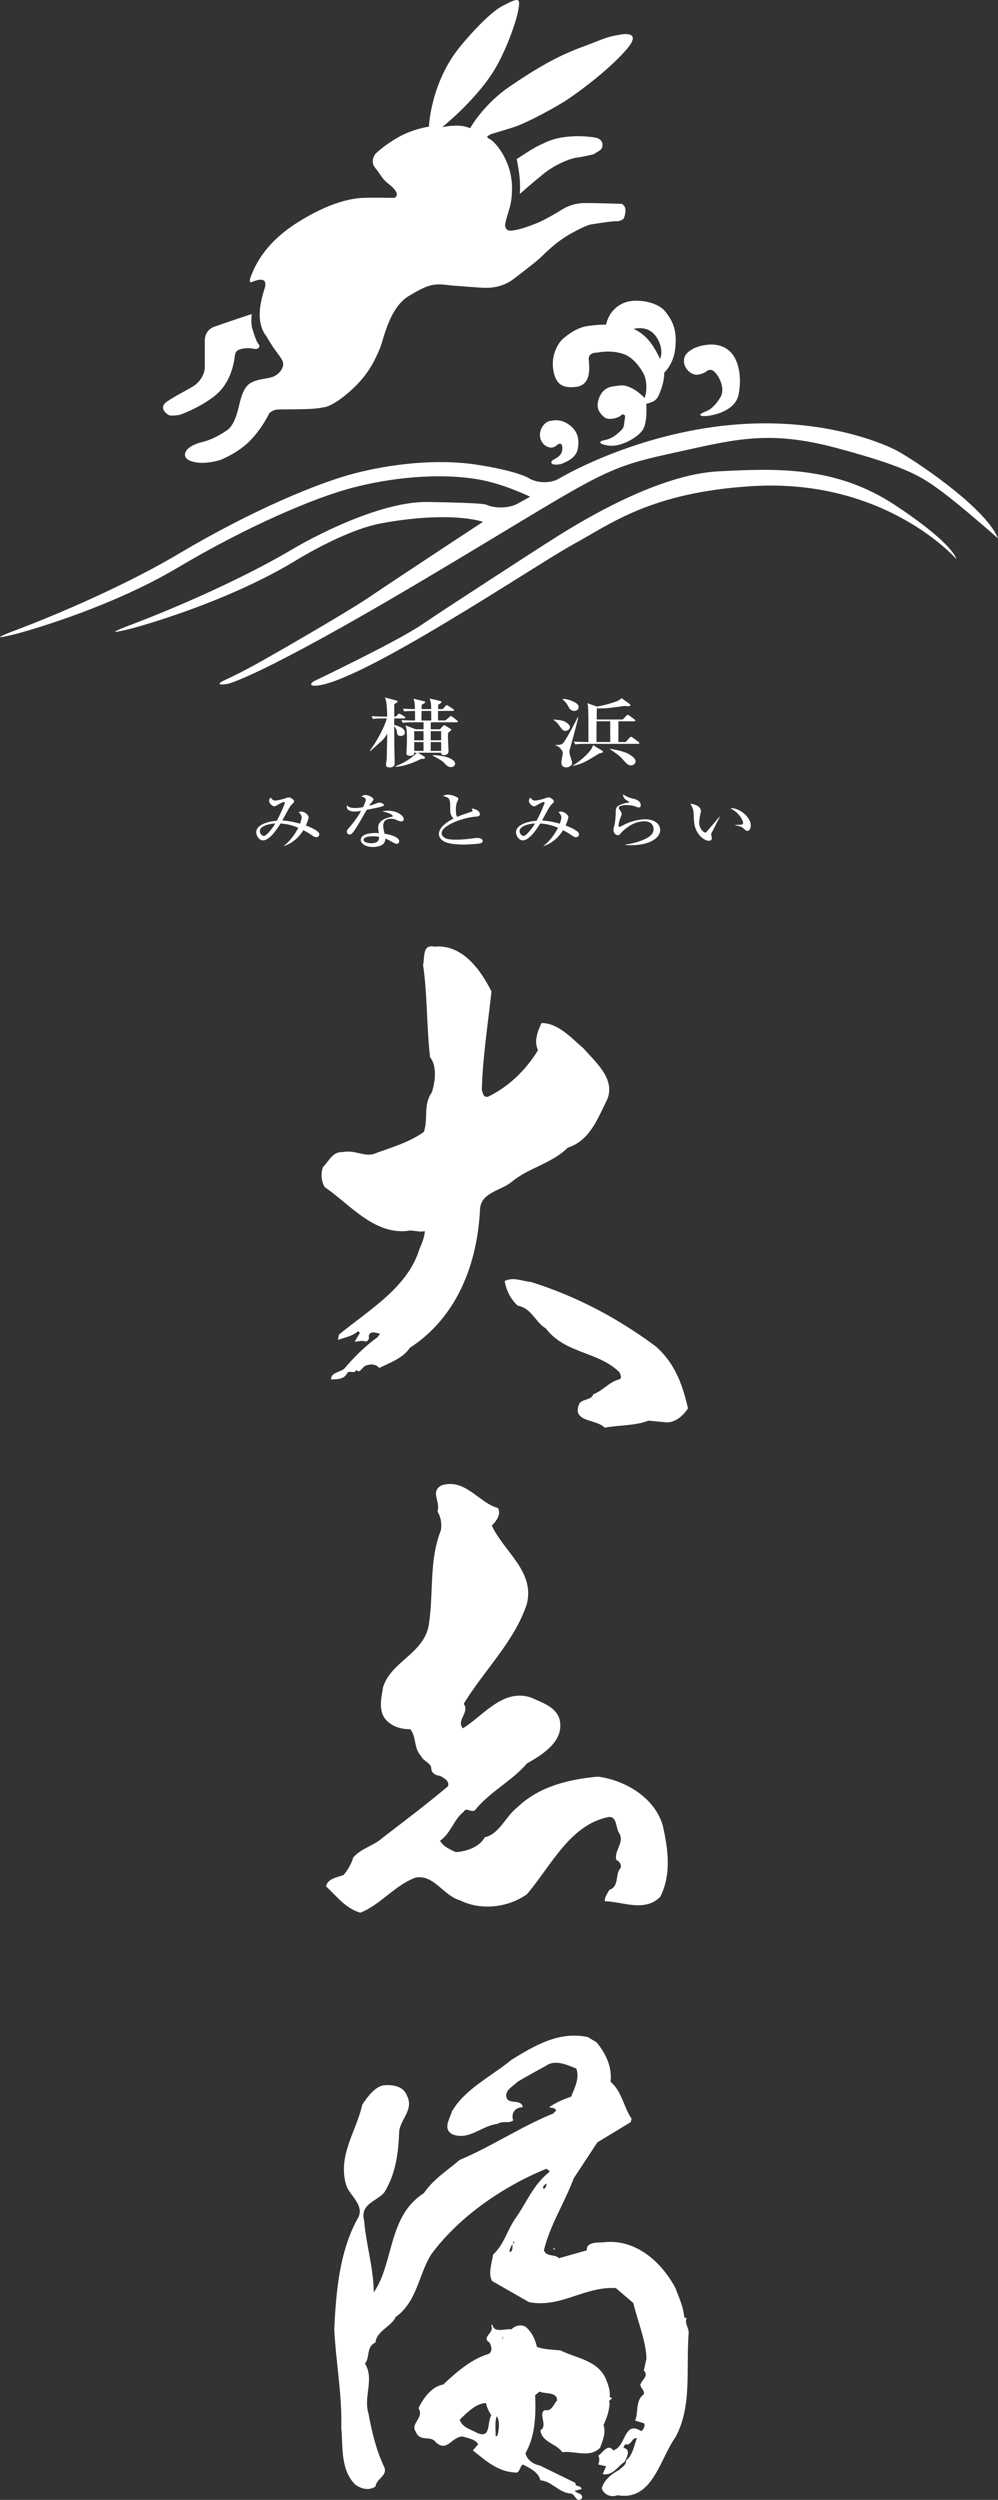 <svg xmlns="http://www.w3.org/2000/svg" width="97.761" height="244.665" viewBox="0 0 97.761 244.665"><rect x="0" y="0" width="97.761" height="244.665" fill="#333333" stroke="none"/><path fill="#FFF" d="M58.575 173.88c-2.837.26-5.76.945-7.905 3.01-1.116.856-1.803 2.66-3.177 2.917-.516.946-1.72 1.38-2.838 1.462-.602-.258-1.288-.602-1.546-1.116 1.03-.69 1.375-2.147 2.318-2.837.257-.515.776.175 1.118-.174 1.46-1.807 3.61-2.836 5.07-4.55 1.372-.772 3.35-1.977 3.266-3.782 0-1.632-1.72-2.144-2.836-2.66-2.75-.944-4.64 1.72-6.703 3.005-.688-.77.69-1.543.085-2.402 1.977-3.27 4.982-6.102 6.188-9.797.77-3.18-2.234-5.068-3.438-7.646.43-.426.944-1.112.603-1.716-1.89-.515-3.18-2.92-5.5-2.232-1.202.6-.084 1.63-.43 2.577.346.515.43 1.2.346 1.804-1.205 3.09-.685 6.098-1.205 9.362-.514 2.748-3.692 3.522-4.464 6.014-.17 1.03-.515 2.406.343 3.266.6.602 1.374.855 2.32.855.6.69.342 1.895 1.028 2.582.257.596 1.032.685 1.032 1.288 0 .428.515.69.858.69.43.252.944.508.773 1.026-2.147 1.804-4.207 3.353-6.443 5.07-.86.772-1.975.943-2.833 1.89-.17.6-.517 1.202-.945 1.72-.69.257-1.547.342-1.72 1.114 1.03.946 1.89 2.146 3.35 2.578 1.977-.772 3.352-2.665 5.412-3.436 1.808-.345 2.75 1.804 4.38 2.232 2.064 1.03 4.726.685 6.533-.602 2.404-2.835 4.208-6.788 7.988-7.56.86-.087.688 1.027 1.03 1.543.604.948-.514 1.72-.256 2.666.257.086.513.43.426.773-.6.603-.082 1.805-1.113 2.146-.174.348-.517.774-.432 1.12 1.632 0 3.866 1.116 5.416-.432 1.116-2.232.77-4.638.256-6.957-.772-2.747-3.692-4.467-6.355-4.81M67.27 226.89c-.08-.013-.166-.04-.246-.12-.085-1.033-.516-1.89-.86-2.838-1.375-2.575-3.95-4.893-7.13-4.466-.602 0-1.633 0-1.547.774l-2.747.775c-.342-.434-1.203-.088-1.46-.775.6-2.49 2.062-4.725 2.918-7.044l2.318-3.522 3.268-1.978.084-.342c-.774-1.12-.943-2.662-2.06-3.61.17-1.372-.434-2.747-1.376-3.866l-.857-.512c-2.835-.6-5.243.857-7.476 2.23-1.976 1.635-4.553 2.834-5.843 5.072-.173.686-.942 1.713.087 2.23 1.632.602 2.835-.86 4.383-1.03.514-.344 1.112 0 1.546-.344-.26-.772.257-1.29.94-1.29-.168-.944-1.63-.086-1.63-1.2.086-.605.69-.86 1.117-1.29.86-.514 1.806-1.032 2.75-1.546.947-.687 2.148-.084 3.007.257.345.945-.17 1.89-.515 2.75-.775.258-1.545.604-2.147 1.03.17.087.603 0 .685.344-.082.088-.255.172-.255.258-3.18 1.287-6.1 3.262-9.195 4.554-1.202 1.027-2.577 1.888-3.52 3.264-3.524 2.233-2.922 6.874-4.9 9.705 0-2.312-.772-4.81-.942-7.04-.433-1.635 1.286-1.892 1.975-2.747 1.117-1.808 1.376-3.782 1.46-5.932.087-1.2 1.458-2.147.772-3.52-.344-.946-1.372-1.117-2.32-1.03-.858.172-1.547 1.116-2.062 1.888-.6 2.663-2.49 5.068-1.545 7.99.428 1.028 1.888 1.978 1.03 3.267-1.72 3.177-2.062 7.043-2.234 10.734.172 3.353.774 6.357.687 9.622.173 1.98-.084 4.125 1.377 5.586.6.427 1.374.603 1.976.172.085-.773 1.202-1.03.858-1.89-.772-1.636-1.202-3.35-1.546-5.242-.516-1.72.602-3.35-.343-4.895.512-.6.085-1.636 1.032-2.065.085-1.115 1.545-1.547 1.975-2.49 2.147-1.548 2.233-4.21 3.522-6.187 2.747-3.69 7.042-6.613 11.253-8.33.086.17.343.085.26.343-1.55 1.205-2.234 3.008-3.267 4.47-.86 1.2-1.12 2.575-2.235 3.604-.085.776-.513 1.807-.085 2.578l3.608 2.063c3.092.604 5.413-1.544 8.507-1.377l1.717 1.466c.432 1.802 1.205 3.607 1.29 5.413l-.26 1.198c.516.52-.172.86-.342 1.378 0 .342.43.512.343.94-.857.606-.514 1.807-.857 2.58l.858.256c.174.173 0 .604-.255.775-1.724-1.114-1.464 1.546-2.753 1.887-.516-.77-1.115.346-1.46.518.173.258.09.6 0 .86l.77.173-.34.77c1.03.174 1.46-.77 2.148-1.203.17-.342.686-1.2-.09-1.37 0-.175.09-.26.175-.35.6.175.6-.684 1.118-.597-.258.686-.43 1.717-1.03 2.147v-.084c0 .598-.345.687-.687 1.028-.77.428-1.46.943-1.72 1.803.17.6.86.946 1.547.69 3.436.598 4.123-3.522 5.668-5.673 1.635-3.008 1.032-6.53 1.29-10.14.09-.5-.47-1.08-.178-1.507m-17.343-6.477c-.088-.26.26-.69.26-.86 0 .344.085.776-.26.86m.43-.862h-.085v-.168h.084v.17zm3.18-5.837c0 .17-.087.427-.257.516-.26-.174.085-.43.256-.517"/><path fill="#FFF" d="M54.397 220.154l-.172-.17v.17M52.933 237.854c.176 1.2 1.548 1.286 2.15 2.144 1.204-.172 2.66.604 3.693-.425.258-.688.598-1.46.342-2.236.344-.773.516-1.202.603-2.146-.258-.43.604-.344 0-.6.09-.604-.172-1.29-.427-1.89-.86-1.72-2.836-1.89-4.385-2.665-.86-.085-1.628-.085-2.317-.347-.17-.77-.514-1.457-1.115-1.976-.516-.257-1.033-.082-1.376.258-.69-.086-1.72.43-1.89-.515l-.086.175c.343.685-1.032 1.116-.173 1.63.174.345.345.862-.085 1.116-1.72.517-3.175 1.806-4.467 3.01-1.115.17-1.977 1.372-2.404 2.316.6.947-.858 1.46-.255 2.32.426 1.03 1.458.258 1.975 1.03 1.114.944 1.458-.514 2.575-.6.514.173 1.29.26 1.547.77l-.515.603c1.2.948 2.407 2.063 4.037 2.148.602.172.516-.598.857-.77.688.34 1.548.77 1.718 1.543 1.116.09 1.807 1.206 2.923 1.29.517 0 .517.944 1.115.516.26-.516-.514-.516-.684-.772l.683-.175c-.085-.426-.684-.17-.6-.6l-3.522-1.72c-.6-.083-1.286-.598-1.373-1.2.944-1.634 1.03-3.693.944-5.668l.43-.35c.604.26 1.72 0 1.72.864-.343.343-.52 1.117-1.202.942-.69.347.342 1.55-.435 1.982m-6.184.26c-.605-.347-1.46-.52-1.72-1.29.688-.69 1.63-1.634 2.58-1.634.083.428.255.77.514 1.203-.432.687 0 2.32-1.375 1.72m1.977.252l-.173.088c0-.774-.086-1.29.083-1.977.347.35.26 1.29.09 1.89m.513-9.47v.108c-.085-.045-.045-.065 0-.107v-.237c.085.128.042.195 0 .237M55.618 112.322c2.148-.686 2.922-2.835 3.78-4.55 1.033-2.065-1.03-3.78-2.23-5.155-1.205-1.032-2.495-2.494-4.126-2.494-.342.773-.773 1.72-.342 2.665-1.205 1.976-2.923 3.605-4.898 4.552-.514.086-.514-.43-.603-.686.088-3.266.602-6.445.944-9.62-1.03-2.064-2.834-4.644-5.586-4.385-1.2-.26-.942 1.03-1.114 1.806.43 2.833.344 6.18.687 9.018.69.86.515 2.404.172 3.437-.858 1.202-.342 2.495-.773 3.866-1.458 1.03-3.005 1.46-4.64 2.06-1.116.52-2.062-.34-3.263-.08-1.034-.09-1.375.858-1.978 1.457-.257.604-.172 1.462.17 1.977 2.49 1.716 4.727 4.55 7.992 4.296.6-.176 1.205.17 1.803 0 0 .43-.258 1.2-.514 1.715-1.116 3.783-4.98 6.02-7.902 8.42l-.085.515c.686-.254 1.373-.338 1.974-.858l.172.172-.516.858c.43 0 .686-.173 1.116 0 .172-.085.345-.257.26-.51.084-.607.686-.35 1.113-.265l-.256.348c-1.203.857-2.32 1.973-3.267 3.09-.427.347-1.286.347-1.286 1.03h.17c.603 0 1.204-.083 1.46-.684.346-.174.69.168.86-.26.343.52.602-.43 1.03-.43.43-.17.946-.084 1.205.26 1.028-.516 2.318-.946 3.004-1.978 4.64-3.008 6.616-8.248 6.872-13.574.087-1.63 2.062-1.805 3.094-2.66 1.633-1.377 3.954-1.803 5.498-3.352M52.01 125.468c-.942-.088-1.72-.52-2.577-.088.173.947.606 1.803 1.29 2.41 1.374.252 1.716 1.626 2.75 2.228 1.89 2.494 5.152 2.233 7.218 4.298.084.26.256.514 0 .683-.944.175-1.634 1.12-2.58 1.464-.17.603-1.114.43-1.375.943-.772 1.805 1.718 1.463 2.492 2.32 1.376-.26 3.01-.174 4.296-.688l1.806.172c.858 0 1.632-.69 2.062-1.377-.52-2.23-1.203-4.292-3.09-6.01-3.785-2.836-7.908-4.984-12.292-6.357M37.543 70.314c-.57 0-.773.017-1.004.05l-.15-.272c.577.038 1.23.044 1.32.044h.223c-.037-1.44-.126-1.643-.23-1.875l1.068.285c.133.027.178.042.178.112 0 .065-.166.156-.316.26-.01.127-.017.165-.017.334 0 .144.008.76.008.887h.12l.227-.2c.035-.045.09-.098.14-.098.037 0 .1.037.174.082l.336.2c.044.028.092.066.092.11 0 .074-.083.082-.14.082h-.957v.633c.296.082 1.05.275 1.05.75 0 .245-.25.335-.42.335-.314 0-.352-.222-.363-.335-.016-.274-.072-.35-.267-.637.008.72.008 1.45.008 1.792 0 .298.028.894.028 1.248 0 .268.01.448.01.62 0 .312-.26.39-.5.39-.084 0-.346 0-.346-.266 0-.208.076-.55.076-.765 0-.143.007-.672.044-2.28-.12.217-.287.463-.5.67-.96.87-1.144 1.028-1.144 1.028l-.075-.007c.958-1.29 1.608-2.78 1.664-3.178h-.337zm2.93.38c-.577 0-.772.02-1.005.053l-.158-.273c.606.042 1.293.042 1.35.042 0-.305-.01-.914-.01-.934-.56 0-.772.014-1.042.048l-.148-.274c.445.032.66.04 1.19.046-.02-.538-.027-.724-.15-1.022l.988.24c.055.014.158.044.158.103 0 .098-.224.18-.335.246-.01.068-.016.432-.016.432h.948c-.02-.53-.02-.64-.15-1.036l1.015.24c.045.006.148.058.148.116 0 .07-.197.16-.327.257-.01.102-.01.234-.02.42h.468l.243-.29c.026-.03.082-.09.137-.09.056 0 .1.03.176.076l.447.29c.047.027.093.065.093.11 0 .076-.082.083-.148.083H42.91c0 .124-.01.866 0 .933h.726l.38-.332c.084-.075.113-.09.15-.09.045 0 .14.052.167.073l.428.34c.057.04.094.066.094.11 0 .073-.083.08-.14.08h-2.52v.686h.894l.223-.242c.075-.072.13-.155.194-.155.05 0 .122.045.177.077l.41.25c.04.03.113.07.113.12 0 .07-.195.194-.307.29-.01.12-.02.24-.02.41 0 .22.057 1.19.057 1.39 0 .375-.363.382-.417.382-.26 0-.297-.097-.297-.176v-.056h-2.29l.587.348c.037.025.11.07.11.157 0 .12-.242.114-.4.104-.65.366-1.766.76-2.483.767v-.06c.763-.276 1.5-.715 2.094-1.317h-.29v.134c0 .09-.206.17-.388.17-.04 0-.354 0-.354-.25 0-.07.028-.29.028-.412 0-.148.028-.563.028-1.02 0-.92-.057-1.063-.15-1.294l1.013.38h.764v-.685H40.47zm.1 1.76h.913v-.894h-.912v.893zm0 1.04h.913v-.866h-.912v.865zm1.676-2.98c0-.13-.01-.785-.01-.933h-.947c0 .126-.01.868-.01.935h.966zm.966 1.046h-1.023v.893h1.023v-.893zm0 1.068h-1.023v.865h1.023v-.865zm-.82 1.274c1.453.038 2.186.468 2.186.84 0 .177-.184.336-.4.336-.288 0-.447-.173-.65-.388-.196-.208-.28-.26-1.07-.698 0 0-.074-.045-.095-.052l.03-.038zM54.227 70.418c.427.037.837.068 1.126.216.258.136.48.357.48.52 0 .194-.21.38-.464.38-.205 0-.288-.11-.624-.57-.23-.323-.362-.394-.52-.49v-.056zm.204 2.487c.047 0 .522.03.697-.14.336-.337 1.416-2.458 1.47-2.575l.056.013c-.046.21-.538 2.09-.705 2.658-.15.514-.17.575-.17.7 0 .207.066.393.114.548.092.278.148.455.148.552 0 .27-.318.445-.568.445-.345 0-.483-.214-.483-.466 0-.33.138-.666.138-.97 0-.155-.25-.497-.474-.622-.037-.018-.055-.024-.223-.097v-.045zm.68-4.493c.278-.02.584.058.837.162.453.186.733.343.733.633 0 .214-.193.374-.42.374-.193 0-.427-.12-.54-.342-.128-.245-.25-.484-.61-.79v-.036zm.976 6.524c.762-.425 1.952-1.5 2-2.01l.9.544c.04.017.075.05.075.097 0 .114-.165.134-.343.16-1.358.836-1.702 1.047-2.632 1.238v-.03zm4.92-4.52l.316-.336c.056-.052.11-.116.167-.116.055 0 .11.04.165.077l.485.358c.044.03.093.065.093.113 0 .074-.077.082-.14.082h-1.516v2.03h.714l.374-.418c.028-.028.095-.094.15-.094.055 0 .13.052.167.08l.558.417c.056.046.094.067.094.11 0 .076-.084.084-.14.084h-5.134c-.566 0-.772.015-1.004.053l-.148-.277c.538.037 1.106.044 1.432.044 0-2.403 0-2.76-.028-3.28-.017-.297-.048-.407-.064-.52l.913.327c.526-.07 1.515-.34 2.006-.535.027-.02.262-.112.41-.292l.77.55c.06.045.103.09.103.15 0 .096-.187.096-.23.096-.056 0-.255-.02-.337-.028-.093.02-1.22.162-1.35.176-.437.06-.93.07-1.373.06l-.01 1.09h2.556zm-2.568.176c-.01.674-.01 1.352-.01 2.03h1.348v-2.03h-1.338zm1.31 2.69c.475.084 1.247.225 1.73.458.56.28.783.588.783.756 0 .18-.14.41-.465.41-.263 0-.326-.073-.912-.707-.212-.238-.482-.423-.64-.536-.076-.053-.418-.298-.495-.342v-.04zM27.78 82.8c.712-.53 1.19-1.298 1.44-1.786-.616-.252-1.1-.377-1.747-.418-.202.332-1.013 1.653-1.705 1.653-.415 0-.67-.51-.67-.79 0-.76 1.214-1.083 2.024-1.13.5-.96.784-1.713.784-1.758 0-.034-.04-.077-.106-.077-.127 0-.476.208-.634.298-.148.09-.207.124-.287.124-.187 0-.517-.273-.517-.553 0-.173.114-.25.187-.3.052.166.232.29.41.29.103 0 .61-.073 1.16-.28.053-.017.105-.035.178-.035.155 0 .514.218.514.387 0 .08-.043.125-.208.29-.143.136-.237.302-.326.447-.008.02-.582 1.048-.62 1.135.76.054 1.415.228 1.734.317.043-.115.157-.436.157-.62 0-.187-.12-.34-.283-.512.06-.023.14-.055.26-.055.26 0 .707.305.707.554 0 .114-.126.477-.267.816.283.104.698.26 1.064.52.246.165.246.28.246.34 0 .23-.194.28-.292.28-.11 0-.2-.033-.37-.15-.23-.155-.557-.37-.894-.536-.424.664-1.027 1.262-1.926 1.564l-.015-.02zm-.873-2.203c-.23 0-1.45.155-1.45.743 0 .304.254.475.402.475.274 0 .974-.955 1.1-1.21-.022-.008-.03-.008-.053-.008M35.827 78.272c0-.215-.306-.288-.438-.32.125-.086.266-.142.43-.142.305 0 .632.232.698.295.037.027.066.086.066.13 0 .07-.086.177-.126.225-.155.18-.208.256-.297.4.26-.074.358-.102.543-.167.336-.125.375-.142.472-.142.104 0 .438.102.438.233 0 .077-.105.117-.17.135-.425.122-.567.15-1.52.338-.08.143-.438.768-.513.893-.35.598-.75 1.286-.982 1.466-.052.042-.103.062-.163.062-.096 0-.29-.072-.29-.27 0-.155.104-.27.164-.335.23-.263.713-.793 1.24-1.716-.17.03-.37.07-.623.07-.654 0-.788-.302-.788-.437 0-.06.013-.115.052-.173.11.18.326.263.765.263.217 0 .454-.025.78-.083.044-.096.26-.525.26-.725m2.18 1.072c.915 0 1.55.49 1.55.823 0 .038-.01.222-.24.222-.143 0-.26-.047-.304-.067-.32-.142-.44-.19-.708-.19-.713 0-.76.464-.76.695 0 .315.085.592.137.772.706.097 1.427.39 1.427.72 0 .056-.044.266-.245.266-.144 0-.448-.18-.603-.266-.262-.157-.352-.188-.51-.24-.007.13-.028.392-.28.578-.312.224-.834.242-.946.242-.595 0-1.183-.283-1.183-.688 0-.484.655-.685 1.445-.685.14 0 .23.004.32.018-.045-.31-.062-.422-.062-.565 0-.155.053-.597.706-.864.194-.077.478-.155.613-.173.05-.006.11-.01.11-.076 0-.12-.393-.34-1.02-.445.18-.055.358-.078.552-.078m-1.495 2.508c-.135 0-.893 0-.893.346 0 .25.497.332.78.332.75 0 .744-.473.738-.615-.12-.032-.253-.063-.626-.063M46.124 79.462c.08-.025.165-.055.165-.132 0-.017-.068-.18-.075-.204.78.13.796.495.796.55 0 .21-.18.23-.528.26-1.132.103-3.222.837-3.222 1.608 0 .142.067.29.275.438.276.198.902.198 1.17.198.652 0 1.19-.074 1.694-.138.186-.02.23-.035.34-.035.07 0 .545.014.545.31 0 .16-.188.21-.267.225-.18.048-1.05.115-1.585.115-.284 0-1.42 0-1.98-.33-.296-.173-.46-.445-.46-.692 0-.397.333-.976 1.426-1.516-.164-.188-.312-.437-.312-.74-.007-.87-.007-.97-.103-1.146-.106-.194-.247-.23-.62-.33.09-.04.283-.13.514-.13.378 0 .81.22.914.28.03.017.083.058.083.134 0 .025-.007.066-.053.164-.082.166-.187.38-.187.9 0 .124 0 .48.117.698.45-.188.532-.215 1.35-.488M53.22 82.8c.716-.53 1.192-1.298 1.443-1.786-.617-.252-1.1-.377-1.746-.418-.202.332-1.014 1.653-1.706 1.653-.415 0-.667-.51-.667-.79 0-.76 1.213-1.083 2.022-1.13.5-.96.783-1.713.783-1.758 0-.034-.038-.077-.104-.077-.127 0-.477.208-.635.298-.148.09-.21.124-.29.124-.186 0-.513-.273-.513-.553 0-.173.113-.25.185-.3.053.166.232.29.41.29.104 0 .612-.073 1.16-.28.053-.017.105-.035.18-.035.154 0 .513.218.513.387 0 .08-.044.125-.21.29-.14.136-.235.302-.325.447-.008.02-.58 1.048-.617 1.135.758.054 1.413.228 1.732.317.044-.115.154-.436.154-.62 0-.187-.12-.34-.28-.512.057-.023.14-.055.258-.055.26 0 .71.305.71.554 0 .114-.13.477-.27.816.283.104.698.26 1.065.52.245.165.245.28.245.34 0 .23-.193.28-.29.28-.113 0-.202-.033-.374-.15-.23-.155-.558-.37-.893-.536-.422.664-1.024 1.262-1.926 1.564l-.013-.02zm-.87-2.203c-.23 0-1.45.155-1.45.743 0 .304.253.475.4.475.275 0 .976-.955 1.102-1.21-.022-.008-.03-.008-.052-.008M61.254 82.66c.456-.064 1.33-.216 2.092-.625.416-.218.677-.49.677-.903 0-.208-.118-.75-.894-.75-.952 0-1.665.535-2.143.978-.083.07-.09.077-.163.185-.15.19-.225.196-.3.196-.318 0-.43-.36-.43-.486 0-.166.04-.274.053-.336.134-.397.168-1.2.168-1.32 0-.398 0-.555.255-.73.186-.14.692-.29 1-.313.026-.004.07-.01.07-.05 0-.02-.044-.05-.05-.058-.26-.148-.447-.256-.535-.52-.022-.078-.022-.133-.022-.18.46.278.543.303 1.048.435.24.057.686.22.686.62 0 .075-.023.224-.193.224-.097 0-.155-.025-.44-.135-.2-.078-.677-.103-.78-.103-.178 0-.737.04-.737.274 0 .105.06.174.172.33.06.075.105.166.105.27 0 .1-.04.183-.128.398-.06.14-.178.588-.178.736 0 .03.008.13.088.13.054 0 .112-.034.135-.048.403-.222.84-.415 1.317-.54.49-.132.894-.155 1.063-.155 1.1 0 1.48.596 1.48 1.042 0 .828-1.095 1.495-2.873 1.495-.245 0-.408-.014-.543-.023v-.035zM70.503 79.96c-.105.215-.61 1.213-.76 1.484-.08.15-.08.177-.08.218 0 .063.067.312.067.363 0 .18-.142.264-.283.264-.47 0-1.302-.627-1.443-1.745-.038-.31-.044-.65-.052-.816-.016-.543-.13-.73-.328-1.06.365.02 1.034.215 1.034.713 0 .04 0 .066-.02.145-.02.077-.15.69-.15.963 0 .616.437.996.593.996.063 0 .114-.048.18-.125.402-.47 1.118-1.29 1.192-1.417l.05.017zm1.51.775c.092 0 .527-.018.59-.025.126-.01.192-.072.192-.166 0-.104-.12-.446-.4-.782-.297-.342-.67-.563-.85-.664.76-.072 2 .768 2 1.727 0 .272-.16.494-.326.494-.133 0-.24-.105-.448-.294-.043-.04-.253-.18-.758-.252v-.04zM59.013 14.102c.063.623-.438.67-.826.982 0 0-1.033.26-1.652.335-.62.075-2.093.62-3.334 1.626-1.237 1.007-2.283 1.936-2.283 1.936s.076-.85-.04-1.82c-.115-.967-.27-1.586-.27-1.586s1.587-1.06 2.155-1.32c.57-.257 1.292-.72 2.843-.876 1.55-.155 2.787.103 2.787.103s.57.103.62.62"/><path fill="#FFF" d="M25.994 32.718s.484.91 1.032 1.637c.544.73.846 1.093.665 1.577-.18.485-.545.785-1.028.97-.484.18-1.578.18-2.243.666-.667.485-.91 1.755-1.03 2.242-.122.48-.425 1.817-1.153 2.3-.726.485-1.452.91-2.424 1.153-.97.243-1.696.668-1.696 1.273 0 .605 1.395 1.09 3.454.484 0 0 1.757-.667 2.973-1.94 1.21-1.27 1.815-2.607 1.815-2.607s.184-.237.606-.36c.425-.123 3.455.06 4.667-.244 0 0 .85.06 2.79-1.697 1.685-1.53 2.297-2.92 2.787-4.06.363-.85.908-4 2.85-5.153 1.937-1.15 2.428-1.253 4.056-1.028 0 0 2.997.235 3.24.235.24 0 1.518.112 2.79-.737 0 0 2.21-1.668 2.75-2.17.544-.503 1.55-1.587 3.1-2.44 1.55-.852 1.9-.852 1.9-.852s2.09-.35 2.48-.312c.386.038.735-.27.735-.27s.192-.505.156-.893c-.04-.387-.35-.543-.35-.543s-2.633-.077-3.564-.077c-1.395 0-2.21.58-2.52.774-.23.146-.774.464-1.51.852s-2.015.854-2.79 1.01c-.775.15-.854.038-1.01-.236-.153-.27.156-1.044.43-2.05.27-1.008.192-2.173.192-2.173-.142-2.557-1.72-4.207-2.13-4.415-.415-.208-.26-.31-.26-.31l.362-.206s1.085-.313 2.222-.674c1.137-.36 4.08-1.91 5.374-2.79C57 8.78 59.84 6.66 61.446 4.752c1.57-1.88-.776-1.346-.776-1.346-1.5.26-1.396.364-3.772 1.24-2.376.882-4.39 2.068-6.975 3.825-2.584 1.757-3.875 4.08-3.875 4.08s-.516-.257-1.292-.257c-.774 0-1.445.153-1.445.153s3.05-2.426 4.906-5.27c1.173-1.788 2.274-4.75 2.532-6.096.26-1.343.104-1.343-1.497-.515-1.6.826-4.08 3.875-4.08 3.875-2.998 3.563-3.154 7.952-3.154 7.952s-1.55.212-2.996 1.035c-1.446.826-2.22 1.602-2.22 1.602s-.62.724-.052 1.395c.566.67.6 1.005 1.29 1.55 1.448 1.136.57 1.393.57 1.393s-2.12-.048-3.1 0c-.98.052-3.15.364-6.406 2.433-3.257 2.065-4.136 4.287-4.495 5.166-.363.878.103.62.103.62s1.653-.775 1.21.636c-.532 1.695-.797 3.324.133 4.657"/><path fill="#FFF" d="M24.658 30.74s-.104.877.05 1.394c.155.52.415 1.343.62 1.55.208.208 0 .52-.363.464-.36-.052-.928-.152-1.496.056-.57.204-.415.618-.57 1.29-.156.67-.516 2.274-2.065 3.408-1.55 1.138-3.255 1.706-3.255 1.706s-.67.104-.932.052c-.258-.052-1.186-.724-.31-1.342.878-.62 2.325-1.294 2.792-1.653.465-.36.93-1.035.93-1.707v-2.48s-.115-1.125.93-1.5c1.446-.516 3.668-1.24 3.668-1.24M65.11 30.427c-.725-.875-2.74-1.238-3.875-.827-1.628.59-1.86 2.17-1.86 2.17s-.983 0-1.913.156c-.928.155-1.805.775-2.324 1.24-.516.464-1.187 1.654-.93 3.1.26 1.448.985 1.717 2.172 1.604 1.602-.156 1.342-1.965 1.29-2.688-.052-.722.827-.67.827-.67s1.396-.308 2.635.156c1.238.463 1.963 2.013 1.963 2.013s.466 1.036.05 2.274c0 0-.67-.723-1.393-1.03-.724-.312-.93-.208-1.706-.105-.774.103-1.238.62-1.445 1.395-.208.774.157 1.238.568 1.6.415.364 1.394.105 1.653-.154.26-.255.415.052.415.052l-.104.827c-.05.414-.257.567-.62.878-.36.312-.774.568-1.343.67-.567.105-.31.308-.31.308s.516.312 1.396.208c.878-.1 2.17-.776 2.685-1.498.517-.724.363-2.585.363-2.585s.26-.048.62-.203c.362-.157.567-.415.88-1.346.31-.926.258-1.497.258-1.497s.93-.828 1.083-2.377c.158-1.55-.067-2.496-1.03-3.67m-.464 4.703s-.465-1.084-1.137-1.86c-.673-.774-1.45-1.085-1.45-1.085 1.19-.26 2.018.207 2.483 1.242.465 1.032.103 1.702.103 1.702M67.952 34.095c-.518.312-.955.585-.955 1.243 0 .658.59 1.342 1.314 1.342 0 0 .57-.103.777-.26.207-.152.57-.463 1.033.108.465.567.88 1.598.465 2.325-.413.72-.93 1.186-1.29 1.343-.362.152-1.035.41-.518.514.517.104 3.204-.307 3.563-2.064.365-1.758 0-3.516-.88-4.29-1.425-1.26-3.508-.26-3.508-.26M54.92 45.428c.827-.31 1.56-.726 1.687-1.55.156-.975-.057-1.6-.644-2.133-.95-.865-1.91-.567-1.91-.567-.643 0-1.162.708-1.162 1.393 0 .684.52 1.24 1.163 1.24 0 0 .31-.052.464-.208.157-.155.555-.415.568.26 0 0 .003.36-.14.56-.14.198-.28.313-.508.437-.228.126-.612.33-.343.54.187.144.825.028.825.028"/><path fill="#FFF" d="M97.76 52.694c-1.237-3.1-8.523-7.902-10.074-8.677-1.55-.775-7.9-3.41-17.05-2.326-9.144 1.084-15.85 5.135-15.85 5.135-.832.503-2.174.485-2.99-.034 0 0-1.074-.685-5.028-1.303-3.95-.62-8.525-.076-12.087.854-3.566.928-10.074 3.64-17.127 7.827-7.05 4.184-15.866 7.45-15.866 7.45C.78 61.95.02 62.28 0 62.342c-.02.065.727-.083 1.66-.325 0 0 8.685-2.27 15.74-6.456 7.05-4.187 13.56-6.896 17.125-7.827 3.563-.932 8.137-1.473 12.088-.855 2.186.347 4.187 1.218 5.322 1.734l-1.225.676c-.845.467-2.252.505-3.122.087 0 0-.354-.17-5.7-.246-5.35-.077-13.072 4.523-13.072 4.523C21.763 57.838 12.95 61.1 12.95 61.1c-.905.337-1.666.665-1.687.727-.02.063.726-.083 1.662-.327 0 0 8.685-2.27 15.736-6.453 0 0 4.934-3.128 8.654-3.823 3.72-.7 7.595-.855 9.998-.156 0 0-9.04 5.94-11.005 7.283-1.962 1.346-8.213 4.962-10.692 6.355-2.195 1.236-3.48 1.8-3.48 1.8-.887.39-.828.585.126.433 0 0 2.81-.448 19.345-10.262 16.53-9.818 17.05-10.75 23.66-12.196 6.614-1.446 9.817-2.48 16.742-.618 6.923 1.857 8.265 2.788 10.228 4.234 1.963 1.45 5.526 4.598 5.526 4.598"/><path fill="#FFF" d="M30.858 67.11c-.75.018-.15-.42-.15-.42s8.002-3.813 10.48-5.472l2.48-1.65s8.06-5.27 10.85-7.026c2.79-1.758 10.024-6.096 15.81-6.408 5.785-.307 11.574-.515 17.357 3.308 5.788 3.823 5.995 5.27 5.995 5.27s-6.936-7.95-20.047-7.132c-9.92.62-13.844 3.72-17.463 5.685-3.613 1.962-21.078 13.742-25.312 13.846"/></svg>